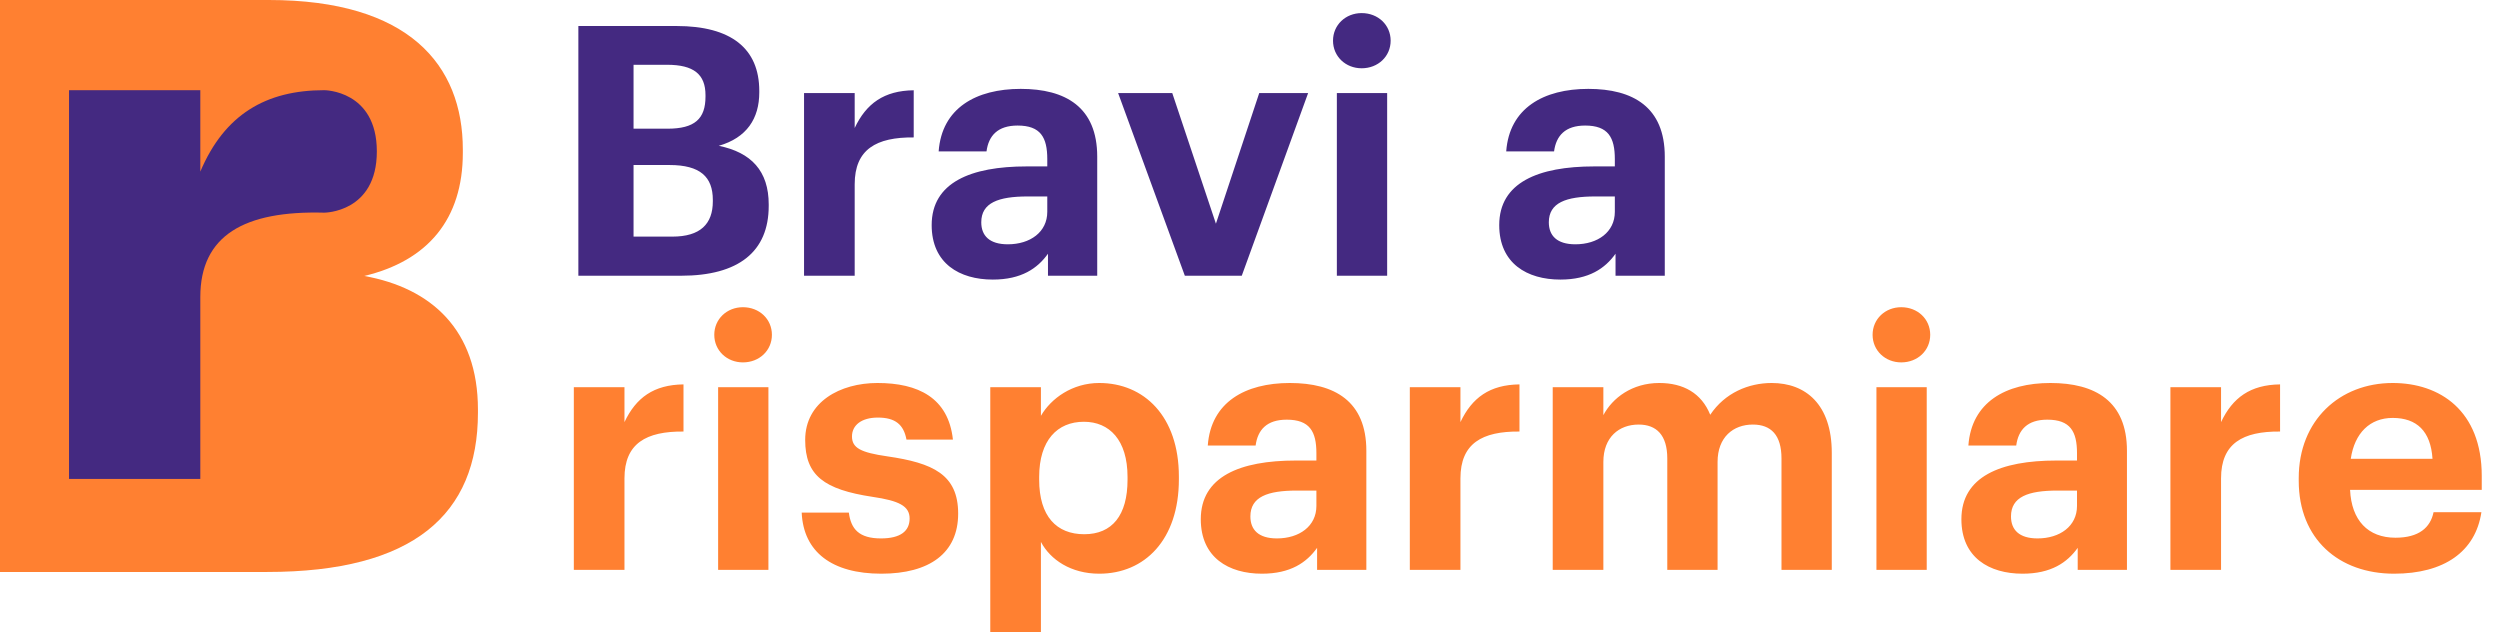 <svg width="136" height="35" viewBox="0 0 136 35" fill="none" xmlns="http://www.w3.org/2000/svg">
<path d="M31.216 31H33.971V26.022C33.971 24.122 35.149 23.457 37.182 23.476V20.911C35.567 20.93 34.598 21.633 33.971 22.963V21.063H31.216V31ZM39.066 31H41.802V21.063H39.066V31ZM40.415 19.714C41.308 19.714 41.992 19.068 41.992 18.213C41.992 17.358 41.308 16.712 40.415 16.712C39.541 16.712 38.857 17.358 38.857 18.213C38.857 19.068 39.541 19.714 40.415 19.714ZM47.944 31.209C50.566 31.209 52.124 30.088 52.124 27.941C52.124 25.813 50.756 25.186 48.267 24.825C46.823 24.616 46.348 24.369 46.348 23.742C46.348 23.134 46.861 22.716 47.754 22.716C48.704 22.716 49.16 23.096 49.312 23.913H51.839C51.592 21.633 49.939 20.835 47.735 20.835C45.702 20.835 43.802 21.861 43.802 23.932C43.802 25.87 44.828 26.63 47.469 27.029C48.894 27.238 49.483 27.523 49.483 28.207C49.483 28.891 48.989 29.29 47.925 29.29C46.728 29.29 46.291 28.777 46.177 27.884H43.612C43.707 30.031 45.265 31.209 47.944 31.209ZM53.871 34.382H56.626V29.48C57.139 30.449 58.26 31.209 59.799 31.209C62.269 31.209 64.131 29.366 64.131 26.079V25.927C64.131 22.64 62.231 20.835 59.799 20.835C58.336 20.835 57.177 21.671 56.626 22.621V21.063H53.871V34.382ZM58.982 29.062C57.481 29.062 56.531 28.093 56.531 26.098V25.946C56.531 23.951 57.519 22.944 58.963 22.944C60.35 22.944 61.338 23.932 61.338 25.946V26.098C61.338 28.036 60.502 29.062 58.982 29.062ZM68.648 31.209C70.206 31.209 71.08 30.601 71.65 29.803V31H74.329V24.521C74.329 21.823 72.6 20.835 70.168 20.835C67.736 20.835 65.874 21.88 65.703 24.236H68.306C68.42 23.381 68.914 22.83 69.997 22.83C71.251 22.83 71.612 23.476 71.612 24.654V25.053H70.491C67.451 25.053 65.323 25.927 65.323 28.245C65.323 30.335 66.843 31.209 68.648 31.209ZM69.465 29.29C68.458 29.29 68.021 28.815 68.021 28.093C68.021 27.029 68.952 26.687 70.548 26.687H71.612V27.523C71.612 28.625 70.681 29.29 69.465 29.29ZM76.694 31H79.448V26.022C79.448 24.122 80.626 23.457 82.659 23.476V20.911C81.044 20.93 80.076 21.633 79.448 22.963V21.063H76.694V31ZM84.468 31H87.223V25.129C87.223 23.78 88.078 23.096 89.142 23.096C90.111 23.096 90.7 23.666 90.7 24.939V31H93.436V25.129C93.436 23.78 94.291 23.096 95.355 23.096C96.343 23.096 96.913 23.666 96.913 24.939V31H99.649V24.635C99.649 21.994 98.224 20.835 96.381 20.835C95.127 20.835 93.835 21.367 93.037 22.564C92.562 21.386 91.574 20.835 90.263 20.835C88.781 20.835 87.717 21.652 87.223 22.583V21.063H84.468V31ZM102.078 31H104.814V21.063H102.078V31ZM103.427 19.714C104.32 19.714 105.004 19.068 105.004 18.213C105.004 17.358 104.32 16.712 103.427 16.712C102.553 16.712 101.869 17.358 101.869 18.213C101.869 19.068 102.553 19.714 103.427 19.714ZM110.025 31.209C111.583 31.209 112.457 30.601 113.027 29.803V31H115.706V24.521C115.706 21.823 113.977 20.835 111.545 20.835C109.113 20.835 107.251 21.88 107.08 24.236H109.683C109.797 23.381 110.291 22.83 111.374 22.83C112.628 22.83 112.989 23.476 112.989 24.654V25.053H111.868C108.828 25.053 106.7 25.927 106.7 28.245C106.7 30.335 108.22 31.209 110.025 31.209ZM110.842 29.29C109.835 29.29 109.398 28.815 109.398 28.093C109.398 27.029 110.329 26.687 111.925 26.687H112.989V27.523C112.989 28.625 112.058 29.29 110.842 29.29ZM118.07 31H120.825V26.022C120.825 24.122 122.003 23.457 124.036 23.476V20.911C122.421 20.93 121.452 21.633 120.825 22.963V21.063H118.07V31ZM130.238 31.209C132.955 31.209 134.665 30.012 134.988 27.865H132.385C132.214 28.701 131.587 29.252 130.314 29.252C128.813 29.252 127.92 28.302 127.844 26.649H135.007V25.889C135.007 22.336 132.727 20.835 130.162 20.835C127.274 20.835 125.051 22.868 125.051 26.003V26.155C125.051 29.328 127.236 31.209 130.238 31.209ZM127.882 24.958C128.091 23.552 128.927 22.735 130.162 22.735C131.473 22.735 132.233 23.457 132.328 24.958H127.882Z" fill="#FF8031"/>
<path d="M31.463 15H37.049C40.184 15 41.818 13.689 41.818 11.2V11.124C41.818 9.3 40.868 8.293 39.101 7.932C40.621 7.495 41.305 6.45 41.305 5.025V4.949C41.305 2.631 39.766 1.415 36.802 1.415H31.463V15ZM34.465 12.872V8.977H36.422C38.094 8.977 38.778 9.623 38.778 10.877V10.953C38.778 12.188 38.094 12.872 36.574 12.872H34.465ZM34.465 7.001V3.524H36.289C37.733 3.524 38.379 4.037 38.379 5.177V5.253C38.379 6.469 37.79 7.001 36.308 7.001H34.465ZM43.74 15H46.495V10.022C46.495 8.122 47.673 7.457 49.706 7.476V4.911C48.091 4.93 47.122 5.633 46.495 6.963V5.063H43.74V15ZM54.008 15.209C55.566 15.209 56.44 14.601 57.01 13.803V15H59.689V8.521C59.689 5.823 57.96 4.835 55.528 4.835C53.096 4.835 51.234 5.88 51.063 8.236H53.666C53.78 7.381 54.274 6.83 55.357 6.83C56.611 6.83 56.972 7.476 56.972 8.654V9.053H55.851C52.811 9.053 50.683 9.927 50.683 12.245C50.683 14.335 52.203 15.209 54.008 15.209ZM54.825 13.29C53.818 13.29 53.381 12.815 53.381 12.093C53.381 11.029 54.312 10.687 55.908 10.687H56.972V11.523C56.972 12.625 56.041 13.29 54.825 13.29ZM64.455 15H67.552L71.162 5.063H68.502L66.146 12.169L63.771 5.063H60.826L64.455 15ZM72.725 15H75.461V5.063H72.725V15ZM74.074 3.714C74.967 3.714 75.651 3.068 75.651 2.213C75.651 1.358 74.967 0.712 74.074 0.712C73.2 0.712 72.516 1.358 72.516 2.213C72.516 3.068 73.2 3.714 74.074 3.714ZM84.883 15.209C86.441 15.209 87.315 14.601 87.885 13.803V15H90.564V8.521C90.564 5.823 88.835 4.835 86.403 4.835C83.971 4.835 82.109 5.88 81.938 8.236H84.541C84.655 7.381 85.149 6.83 86.232 6.83C87.486 6.83 87.847 7.476 87.847 8.654V9.053H86.726C83.686 9.053 81.558 9.927 81.558 12.245C81.558 14.335 83.078 15.209 84.883 15.209ZM85.7 13.29C84.693 13.29 84.256 12.815 84.256 12.093C84.256 11.029 85.187 10.687 86.783 10.687H87.847V11.523C87.847 12.625 86.916 13.29 85.7 13.29Z" fill="#442981"/>
<path d="M14.536 31.115H0V0H14.622C22.236 0 25.178 3.525 25.178 8.138V8.312C25.178 11.924 23.274 14.187 19.814 15.013C23.448 15.666 26 17.929 26 22.281V22.455C26 27.982 22.496 31.115 14.536 31.115Z" fill="#FF8031"/>
<path d="M3.755 26.053H10.897V16.158C10.897 12.806 13.291 11.45 17.64 11.569C17.64 11.569 20.5 11.569 20.5 8.238C20.5 4.906 17.64 4.906 17.64 4.906C14.472 4.906 12.214 6.223 10.897 9.335V4.906H3.755V26.053Z" fill="#442981"/>
</svg>

